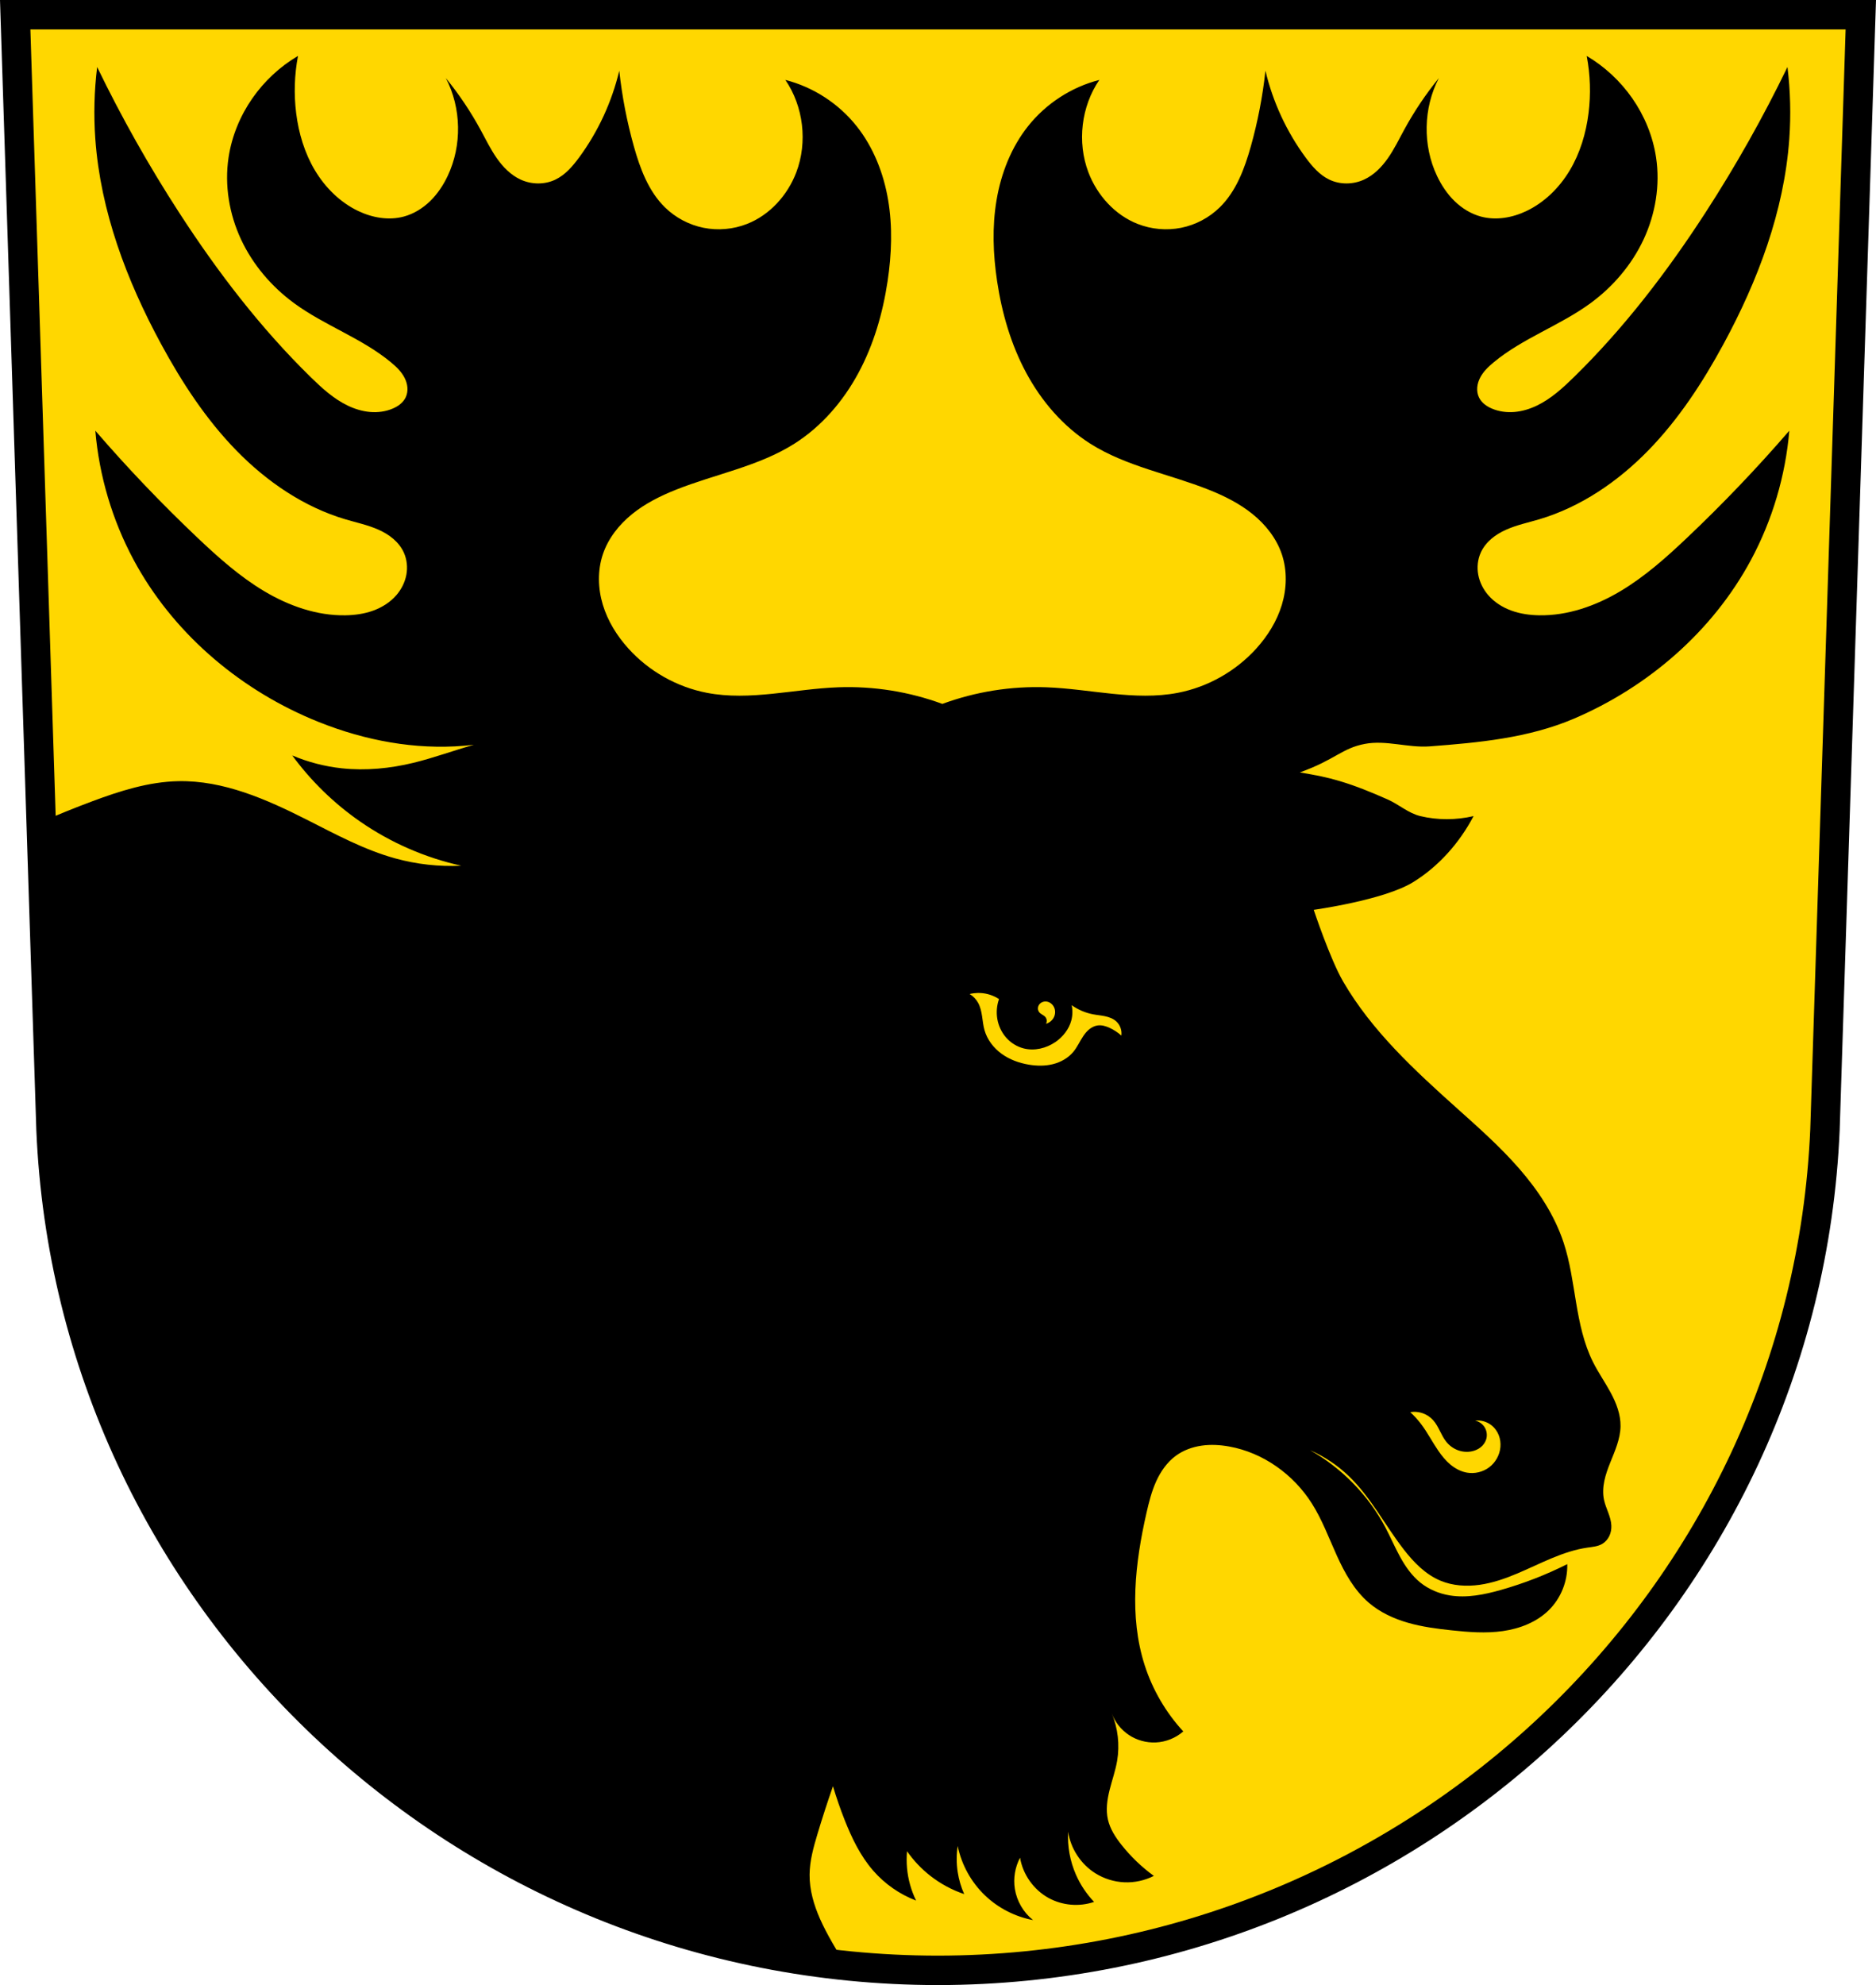 <svg xmlns="http://www.w3.org/2000/svg" width="701.33" height="741.77" viewBox="0 0 701.334 741.769"><g transform="translate(-21.732-60.05)" fill-rule="evenodd"><path d="m27.412 65.55l13.398 416.62c7.415 175.25 153.92 314.05 331.59 314.14 177.51-.215 324.07-139.06 331.59-314.14l13.398-416.62h-344.98z" fill="#ffd700" stroke="#000" stroke-width="11"/><path d="m111.38 20.904c-6.722 3.974-12.583 9.427-17.06 15.867-4.558 6.556-7.682 14.15-8.873 22.07-1.56 10.38.244 21.18 4.688 30.674 4.443 9.49 11.464 17.668 19.879 23.822 11.426 8.357 25.27 13.03 36.17 22.07 1.961 1.627 3.851 3.433 5.03 5.705.588 1.136.988 2.38 1.09 3.658.102 1.278-.099 2.59-.656 3.742-.47.973-1.185 1.816-2.02 2.5-.831.684-1.778 1.214-2.764 1.639-2.674 1.153-5.644 1.539-8.541 1.287-2.897-.252-5.72-1.126-8.346-2.389-5.251-2.525-9.644-6.537-13.822-10.625-18.751-18.344-34.831-39.33-49.13-61.39-11.344-17.497-21.606-35.707-30.709-54.49-1.096 8.916-1.324 17.941-.682 26.902 1.932 26.97 11.714 52.856 24.568 76.57 7.78 14.353 16.79 28.16 28.16 39.811 11.37 11.652 25.23 21.12 40.764 25.723 4.148 1.23 8.417 2.119 12.371 3.885 1.977.883 3.868 1.987 5.516 3.4 1.648 1.414 3.049 3.146 3.951 5.131 1.172 2.577 1.468 5.533.947 8.32-.521 2.787-1.841 5.402-3.678 7.547-2.308 2.694-5.402 4.637-8.721 5.84-3.319 1.203-6.861 1.69-10.387 1.748-10.649.175-21.1-3.512-30.28-8.971-9.18-5.458-17.229-12.64-25-20-13.387-12.682-26.15-26.04-38.21-40.01 1.429 16.862 6.343 33.414 14.332 48.29 14.342 26.698 38.505 47.51 66.19 59.32 16.994 7.252 35.488 11.27 53.912 10.348 2.367-.119 4.728-.335 7.086-.584-7.547 2.105-14.945 4.865-22.568 6.717-8.746 2.124-17.837 3.02-26.785 2.061-6.372-.684-12.643-2.309-18.545-4.807 7.02 9.576 15.648 17.969 25.412 24.725 11.369 7.866 24.277 13.499 37.775 16.484-8.318.402-16.698-.53-24.725-2.748-11.583-3.201-22.246-8.999-32.969-14.424-15.09-7.632-31.18-14.759-48.08-14.422-11.1.222-21.875 3.672-32.28 7.555-6.406 2.391-12.744 4.966-19.01 7.707l3.697 114.96c6.929 163.76 135.31 295.68 297.08 312.35-3.331-5.765-6.922-11.39-9.611-17.475-2.304-5.211-3.936-10.814-3.887-16.512.044-5.129 1.44-10.143 2.914-15.06 1.809-6.03 3.753-12.02 5.828-17.969 1.274 4.269 2.733 8.483 4.371 12.627 2.678 6.775 5.895 13.453 10.686 18.941 4.325 4.955 9.88 8.827 16.03 11.17-1.858-3.796-3.02-7.934-3.398-12.143-.191-2.099-.191-4.214 0-6.313 2.432 3.489 5.388 6.61 8.74 9.227 3.786 2.956 8.08 5.267 12.627 6.801-1.174-2.627-1.993-5.414-2.428-8.258-.491-3.213-.491-6.5 0-9.713 1.436 6.991 5.04 13.52 10.199 18.455 4.932 4.722 11.257 7.971 17.969 9.229-3.601-2.866-6.077-7.111-6.799-11.656-.629-3.958.065-8.116 1.943-11.656 1.045 6.282 5.098 11.996 10.684 15.06 5.134 2.813 11.46 3.355 16.998 1.457-2.838-2.969-5.15-6.438-6.799-10.199-2.2-5.02-3.207-10.556-2.914-16.03.952 6.321 4.779 12.152 10.199 15.541 3.232 2.02 6.991 3.19 10.799 3.359 3.808.169 7.656-.663 11.05-2.389-4.554-3.306-8.652-7.239-12.141-11.654-2.214-2.802-4.221-5.883-5.02-9.363-.839-3.649-.29-7.478.621-11.11.911-3.632 2.181-7.179 2.813-10.869 1.024-5.986.3-12.261-2.061-17.857 1.215 3.316 3.508 6.228 6.447 8.188 2.939 1.959 6.509 2.954 10.04 2.801 3.766-.164 7.463-1.643 10.303-4.121-6.518-7.07-11.478-15.57-14.424-24.725-5.894-18.314-3.595-38.25.688-57.01.909-3.982 1.914-7.971 3.598-11.691 1.684-3.721 4.093-7.192 7.391-9.602 2.796-2.043 6.15-3.257 9.578-3.754 3.428-.497 6.931-.294 10.34.32 12.671 2.286 24.02 10.412 30.906 21.291 3.84 6.067 6.338 12.866 9.303 19.406 2.965 6.54 6.538 13.01 11.99 17.684 4.189 3.59 9.319 5.954 14.621 7.477 5.302 1.523 10.8 2.239 16.285 2.824 6.378.681 12.838 1.191 19.19.287 6.35-.904 12.65-3.336 17.215-7.842 4.514-4.455 7.06-10.831 6.867-17.17-7.915 3.974-16.205 7.198-24.725 9.615-6.254 1.774-12.818 3.121-19.232 2.061-3.989-.66-7.842-2.27-10.988-4.809-3.19-2.574-5.574-6.02-7.549-9.607-1.974-3.592-3.58-7.374-5.5-10.996-6.381-12.04-16.282-22.18-28.16-28.848 5.319 2.332 10.225 5.604 14.424 9.617 8.289 7.923 13.575 18.412 20.604 27.473 3.726 4.802 8.127 9.336 13.736 11.676 4.581 1.911 9.718 2.23 14.633 1.539 4.915-.691 9.644-2.353 14.215-4.287 8.568-3.625 16.889-8.294 26.1-9.615 1.882-.27 3.853-.417 5.496-1.373 1.163-.676 2.087-1.734 2.668-2.947.581-1.213.823-2.578.766-3.922-.071-1.671-.591-3.289-1.172-4.857-.58-1.569-1.23-3.122-1.576-4.758-.492-2.324-.357-4.748.125-7.07.482-2.326 1.304-4.567 2.184-6.773 1.759-4.413 3.798-8.875 3.873-13.625.07-4.415-1.582-8.687-3.676-12.574-2.094-3.887-4.652-7.516-6.627-11.465-3.439-6.874-5.02-14.513-6.291-22.09-1.272-7.581-2.281-15.252-4.697-22.549-3.396-10.256-9.482-19.454-16.576-27.602-7.094-8.148-15.211-15.331-23.26-22.537-15.891-14.228-31.864-28.949-42.582-47.39-4.865-8.37-10.99-26.787-10.99-26.787 0 0 26.15-3.596 37.09-10.301 9.533-5.843 17.418-14.711 22.666-24.727-6.521 1.53-13.462 1.55-19.918 0-4.413-1.059-7.983-4.334-12.13-6.18-5.845-2.602-11.79-5.05-17.92-6.879-4.896-1.464-8.465-2.147-14.979-3.268 13.284-4.737 15.627-9.01 24.324-10.656 7.94-1.504 16.17 1.542 24.22.932 18.246-1.382 36.918-3.096 53.912-10.348 27.688-11.816 51.853-32.626 66.2-59.32 7.99-14.873 12.901-31.425 14.33-48.29-12.07 13.968-24.83 27.327-38.22 40.01-7.771 7.362-15.818 14.544-24.998 20-9.18 5.458-19.628 9.146-30.28 8.971-3.525-.058-7.07-.545-10.387-1.748-3.319-1.203-6.413-3.145-8.721-5.84-1.837-2.144-3.157-4.76-3.678-7.547-.521-2.787-.225-5.743.947-8.32.903-1.985 2.302-3.717 3.949-5.131 1.648-1.414 3.541-2.518 5.518-3.4 3.954-1.766 8.224-2.655 12.371-3.885 15.537-4.607 29.393-14.07 40.764-25.723 11.37-11.652 20.382-25.457 28.16-39.811 12.855-23.714 22.634-49.6 24.566-76.57.642-8.962.414-17.986-.682-26.902-9.103 18.787-19.365 36.998-30.709 54.49-14.303 22.06-30.384 43.05-49.13 61.39-4.178 4.088-8.572 8.1-13.822 10.625-2.625 1.263-5.451 2.137-8.348 2.389-2.897.252-5.867-.134-8.541-1.287-.985-.425-1.931-.955-2.762-1.639-.831-.684-1.543-1.527-2.01-2.5-.557-1.152-.759-2.464-.656-3.742.102-1.278.502-2.522 1.09-3.658 1.176-2.272 3.065-4.078 5.03-5.705 10.901-9.05 24.742-13.717 36.17-22.07 8.415-6.154 15.44-14.332 19.883-23.822 4.443-9.49 6.246-20.294 4.686-30.674-1.191-7.922-4.313-15.518-8.871-22.07-4.477-6.44-10.339-11.893-17.06-15.867 1.339 7.03 1.569 14.28.682 21.385-.937 7.496-3.145 14.89-7.01 21.357-3.863 6.468-9.437 11.977-16.195 15.203-5.288 2.524-11.412 3.603-17.06 2.07-3.69-1-7.05-3.081-9.807-5.758-2.755-2.676-4.919-5.936-6.572-9.418-5.411-11.398-5.149-25.377.684-36.561-4.902 6.01-9.25 12.488-12.967 19.314-1.947 3.576-3.729 7.26-6.06 10.594-2.33 3.334-5.277 6.346-8.955 8.03-4.063 1.861-8.936 1.932-12.967 0-3.674-1.761-6.443-4.98-8.871-8.277-7.096-9.638-12.236-20.74-15.01-32.422-1.035 9.559-2.865 19.03-5.461 28.28-2.332 8.31-5.472 16.746-11.602 22.764-3.956 3.883-9.04 6.569-14.449 7.654-5.408 1.086-11.12.571-16.26-1.445-8.494-3.332-15.17-10.715-18.426-19.316-4.259-11.25-2.677-24.578 4.094-34.49-10.397 2.653-19.888 8.804-26.613 17.246-6.295 7.901-10.117 17.64-11.803 27.641-1.686 10-1.303 20.273.201 30.3 1.789 11.929 5.191 23.691 10.9 34.29 5.709 10.596 13.795 20 23.904 26.418 13.451 8.534 29.582 11.361 44.36 17.246 5.81 2.314 11.478 5.143 16.354 9.09 4.875 3.945 8.942 9.08 10.943 15.05 2.023 6.04 1.844 12.733 0 18.836-1.844 6.103-5.292 11.637-9.553 16.346-7.692 8.501-18.15 14.403-29.346 16.555-16.16 3.105-32.696-1.467-49.13-2.068-13.2-.483-26.488 1.639-38.898 6.209-12.41-4.57-25.701-6.692-38.9-6.209-16.439.601-32.973 5.174-49.13 2.068-11.196-2.151-21.652-8.05-29.344-16.555-4.26-4.709-7.708-10.243-9.553-16.346-1.844-6.103-2.025-12.792-.002-18.836 2-5.979 6.07-11.11 10.941-15.05 4.875-3.945 10.545-6.774 16.355-9.09 14.775-5.885 30.907-8.712 44.36-17.246 10.11-6.414 18.2-15.822 23.904-26.418 5.709-10.596 9.112-22.358 10.9-34.29 1.504-10.03 1.887-20.302.201-30.3-1.686-10-5.508-19.739-11.803-27.641-6.726-8.442-16.218-14.593-26.615-17.246 6.771 9.913 8.355 23.24 4.096 34.49-3.256 8.601-9.932 15.984-18.426 19.316-5.14 2.02-10.85 2.531-16.258 1.445-5.408-1.086-10.496-3.771-14.451-7.654-6.13-6.02-9.272-14.454-11.604-22.764-2.596-9.252-4.422-18.724-5.457-28.28-2.776 11.682-7.917 22.784-15.01 32.422-2.428 3.297-5.199 6.516-8.873 8.277-4.03 1.932-8.902 1.861-12.965 0-3.678-1.685-6.626-4.697-8.955-8.03-2.33-3.334-4.112-7.02-6.06-10.594-3.717-6.826-8.06-13.301-12.967-19.314 5.833 11.183 6.093 25.16.682 36.561-1.653 3.482-3.814 6.742-6.568 9.418-2.755 2.676-6.118 4.756-9.809 5.758-5.648 1.533-11.772.454-17.06-2.07-6.759-3.226-12.33-8.736-16.193-15.203-3.863-6.468-6.073-13.862-7.01-21.357-.888-7.105-.655-14.352.684-21.385m254.11 350.13c.339-.007.679-.002 1.018.016 2.462.128 4.886.921 6.947 2.273-.843 2.375-1.062 4.97-.631 7.453.445 2.562 1.587 5.01 3.309 6.955 1.722 1.949 4.02 3.389 6.543 4.03 4.03 1.031 8.443-.041 11.873-2.4 2.813-1.936 5.069-4.779 5.936-8.08.485-1.85.53-3.816.127-5.686 2.367 1.689 5.101 2.861 7.957 3.41 1.514.291 3.06.411 4.566.736 1.507.326 3.01.882 4.15 1.918 1.448 1.314 2.183 3.371 1.895 5.305-1.315-1.185-2.812-2.17-4.422-2.906-1.385-.634-2.911-1.089-4.42-.883-1.144.156-2.216.688-3.117 1.41-.901.722-1.641 1.627-2.285 2.586-1.288 1.917-2.222 4.076-3.693 5.855-1.93 2.335-4.709 3.885-7.648 4.617-2.94.732-6.04.682-9.02.182-3.639-.61-7.201-1.905-10.184-4.076-2.983-2.172-5.358-5.257-6.363-8.807-.479-1.693-.644-3.457-.908-5.197-.264-1.74-.639-3.494-1.492-5.03-.744-1.344-1.843-2.489-3.156-3.285.99-.241 2.01-.373 3.02-.395m25.406 3.189c.145.004.29.017.434.041.573.095 1.118.345 1.576.701.68.529 1.168 1.295 1.385 2.129.217.834.166 1.732-.121 2.545-.497 1.403-1.719 2.526-3.158 2.904.217-.394.31-.855.266-1.303-.045-.448-.227-.879-.518-1.223-.311-.368-.732-.626-1.143-.879-.411-.253-.828-.515-1.131-.891-.24-.297-.399-.657-.463-1.033-.064-.376-.033-.767.084-1.131.234-.727.813-1.326 1.516-1.625.401-.171.838-.248 1.273-.236m137.46 153.33c1.187-.042 2.38.138 3.5.533 1.493.527 2.852 1.436 3.908 2.615 1.055 1.178 1.796 2.598 2.51 4.01.713 1.412 1.419 2.846 2.416 4.074 1.117 1.376 2.59 2.462 4.246 3.092 1.656.63 3.49.798 5.227.445 1.216-.247 2.389-.751 3.357-1.527.968-.776 1.724-1.831 2.074-3.02.428-1.456.22-3.086-.561-4.387-.781-1.301-2.122-2.252-3.607-2.559 2.245-.257 4.582.444 6.314 1.895 1.137.952 2.01 2.207 2.547 3.59.535 1.383.732 2.889.611 4.367-.242 2.96-1.802 5.783-4.168 7.578-2.343 1.778-5.438 2.525-8.336 2.02-2.281-.396-4.394-1.526-6.176-3-1.782-1.478-3.251-3.298-4.561-5.207-2.241-3.266-4.048-6.824-6.443-9.979-1.209-1.592-2.563-3.073-4.04-4.42.391-.064.786-.103 1.182-.117" transform="translate(21.732 60.05)"/></g></svg>